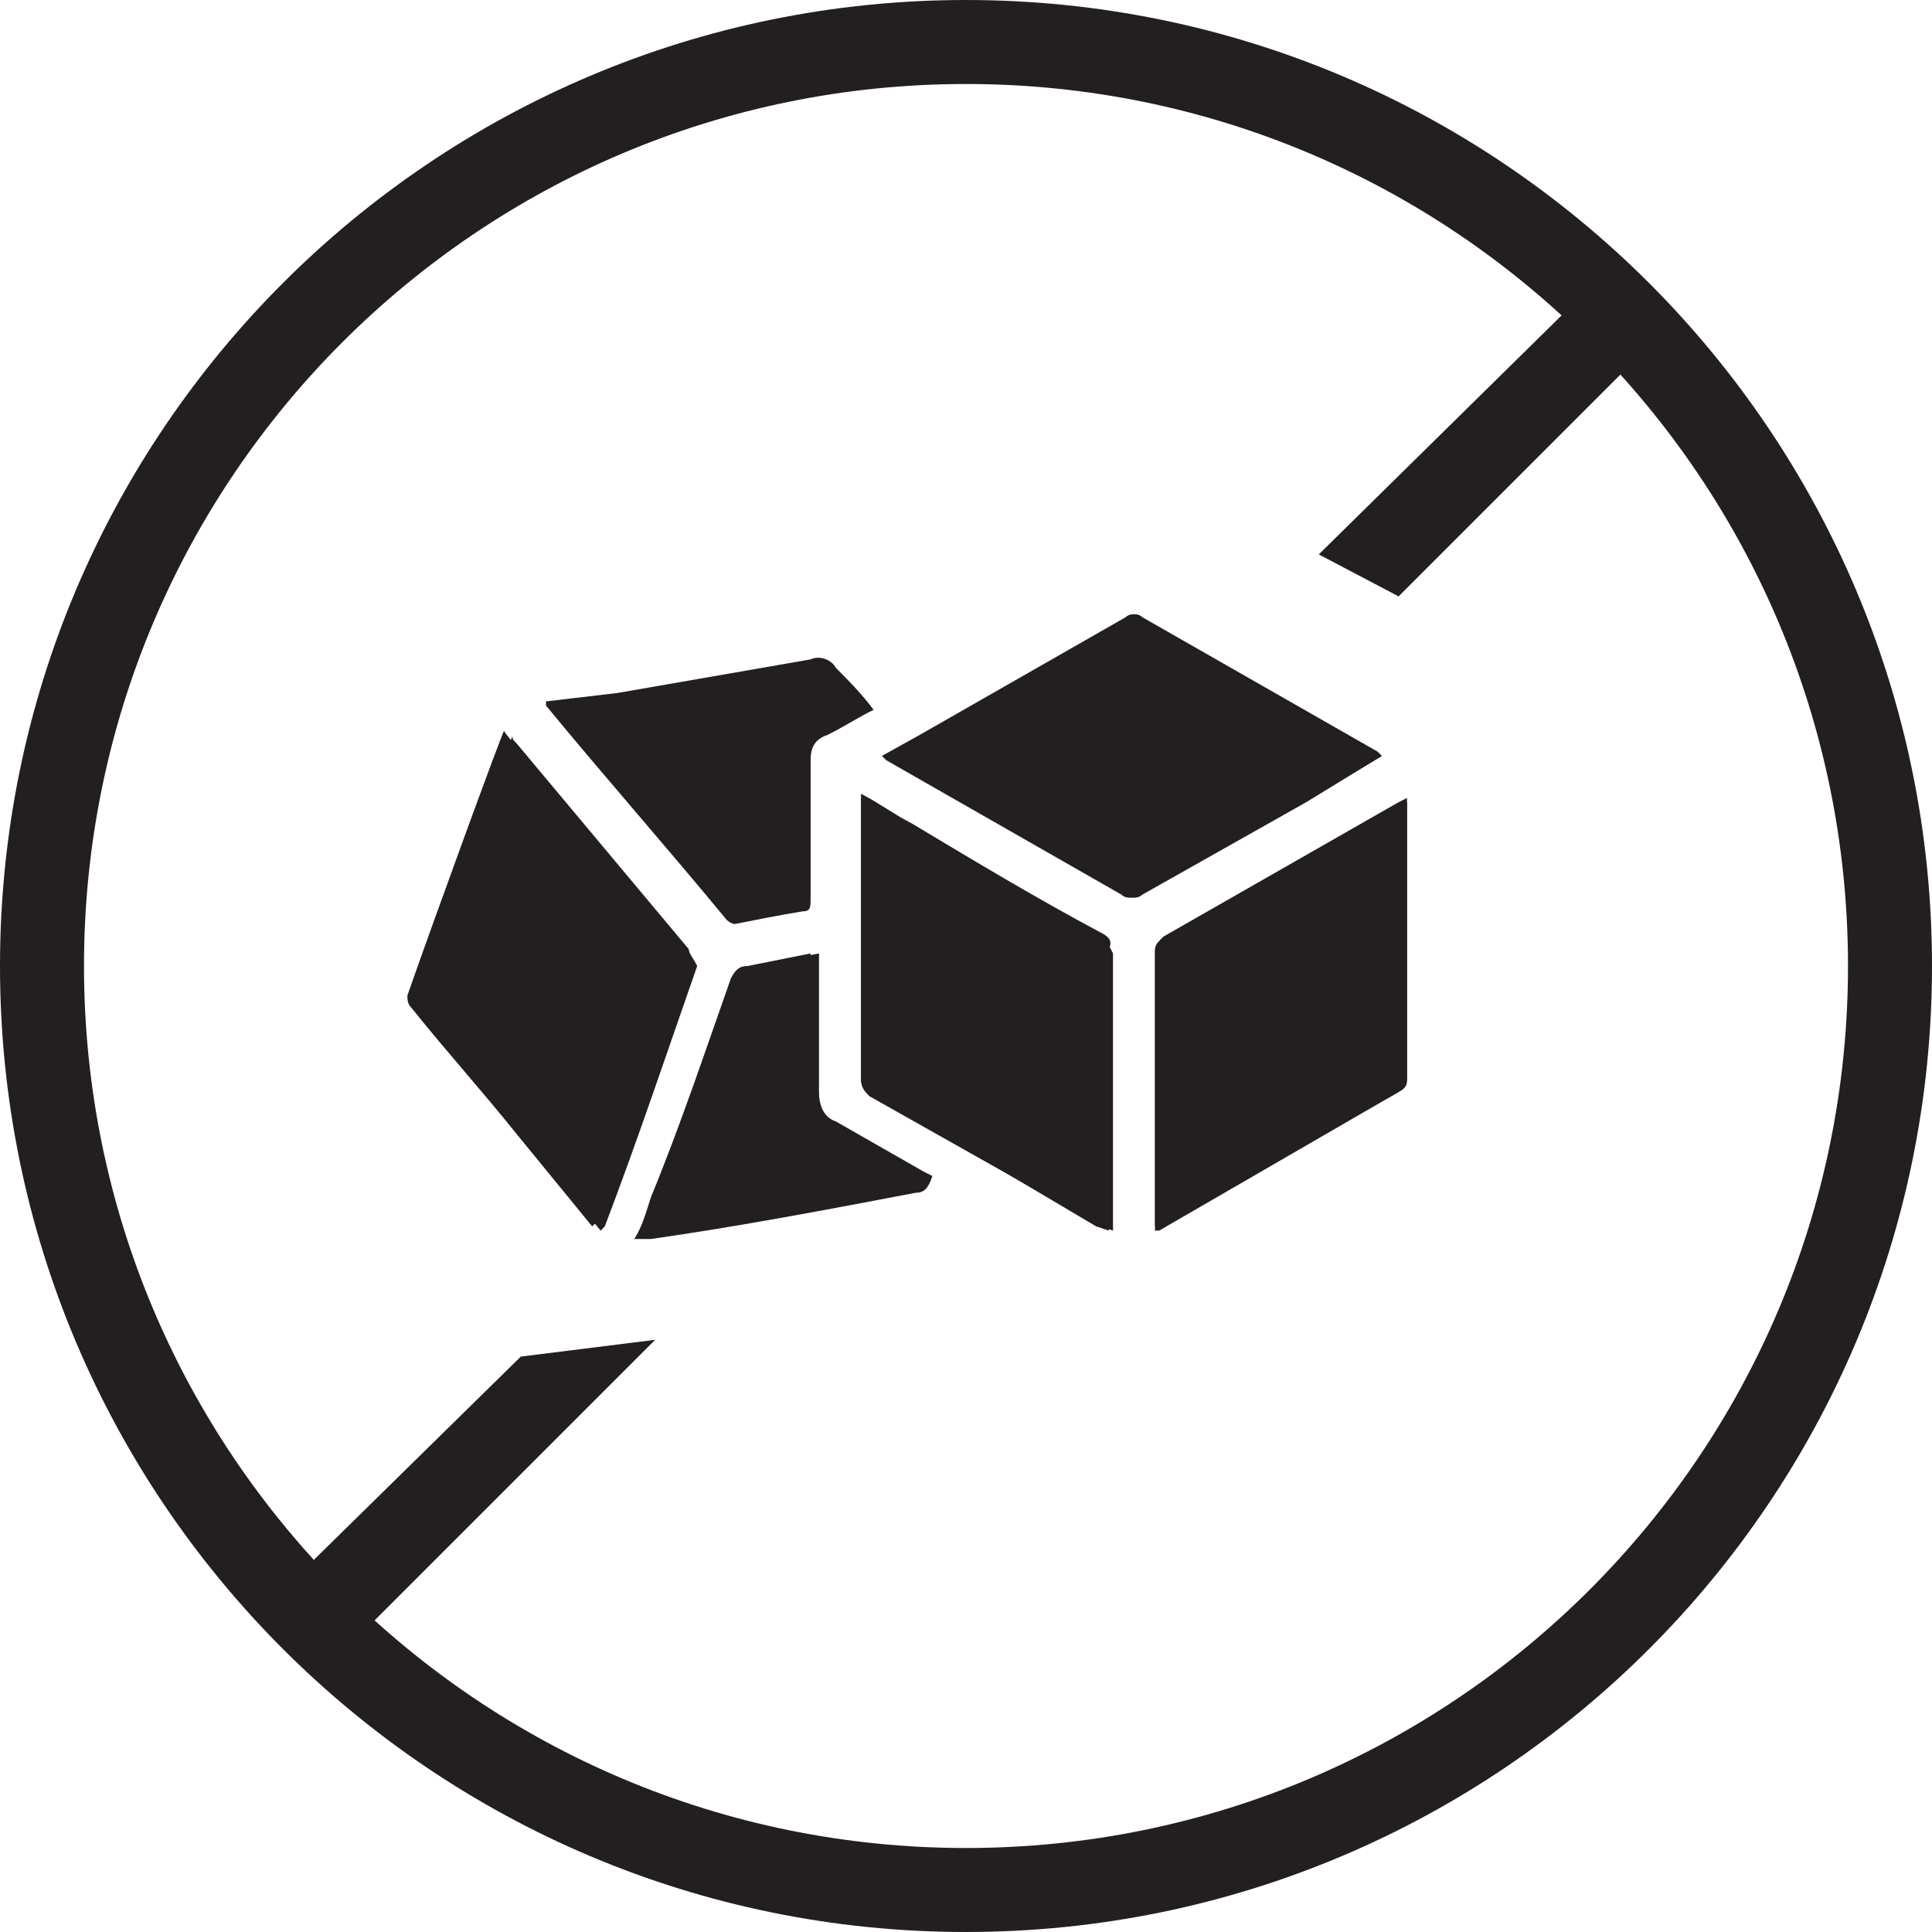 <?xml version="1.0" encoding="UTF-8"?>
<svg xmlns="http://www.w3.org/2000/svg" xmlns:xlink="http://www.w3.org/1999/xlink" version="1.1" id="Layer_1" x="0px" y="0px" viewBox="0 0 46 46" style="enable-background:new 0 0 46 46;" xml:space="preserve">
<style type="text/css">
	.st0{fill:#231F20;}
</style>
<title>No_sugar</title>
<g>
	<g id="Layer_1-2">
		<path class="st0" d="M23,46C10.3,46,0,35.7,0,23S10.3,0,23,0s23,10.3,23,23S35.7,46,23,46z M23,2C11.4,2,2,11.4,2,23s9.4,21,21,21    s21-9.4,21-21S34.6,2,23,2z"></path>
		<line class="st0" x1="13.1" y1="33" x2="7.5" y2="38.5"></line>
		<polygon class="st0" points="6.8,37.8 12.4,32.3 15.6,31.9 8.3,39.2   "></polygon>
		<line class="st0" x1="38.5" y1="7.6" x2="32.8" y2="13.2"></line>
		<polygon class="st0" points="31.4,13.2 37.8,6.9 39.2,8.3 33.3,14.2   "></polygon>
		<path class="st0" d="M19.7,26.7c-0.3-0.1-0.4-0.4-0.4-0.7c0-0.8,0-1.6,0-2.5v-0.8c-0.5,0.1-1,0.2-1.5,0.3c-0.2,0-0.3,0.1-0.4,0.3    c-0.6,1.7-1.2,3.5-1.9,5.2c-0.1,0.3-0.2,0.7-0.4,1h0.2c2.1-0.4,4.2-0.8,6.3-1.1c0.2,0,0.3-0.1,0.3-0.3L21.9,28    C21.1,27.5,20.4,27.1,19.7,26.7z"></path>
		<path class="st0" d="M16.4,22.6l-4.1-4.9c-0.1-0.1-0.1-0.1-0.1-0.2c0,0.1-0.1,0.2-0.1,0.2c-0.7,2-1.5,4.1-2.2,6.1    c0,0.1,0,0.2,0.1,0.3c0.8,1,1.6,2,2.5,3l1.8,2.2l0.1-0.1c0.8-2.1,1.5-4.2,2.2-6.2C16.5,22.8,16.4,22.7,16.4,22.6z"></path>
		<path class="st0" d="M17.3,21.9c0.1,0.1,0.2,0.1,0.2,0.1c0.5-0.1,1-0.2,1.6-0.3c0.2,0,0.2-0.1,0.2-0.3c0-1.1,0-2.2,0-3.3    c0-0.3,0.1-0.5,0.4-0.6c0.4-0.2,0.7-0.4,1.1-0.6c-0.3-0.4-0.6-0.7-0.9-1c-0.1-0.2-0.4-0.3-0.6-0.2l-4.6,0.8L13,16.7    c0,0,0,0.1,0,0.1C14.4,18.5,15.9,20.2,17.3,21.9z"></path>
		<path class="st0" d="M33.5,19l-0.2,0.1l-5.6,3.2c-0.1,0.1-0.2,0.2-0.2,0.3V29c0,0.1,0,0.2,0,0.2l0.1,0l5.7-3.2    c0.1-0.1,0.2-0.2,0.2-0.3C33.5,25.7,33.5,19,33.5,19z"></path>
		<path class="st0" d="M26.2,22.3c-1.5-0.9-3-1.7-4.5-2.6c-0.4-0.2-0.8-0.5-1.2-0.7c0,0.1,0,0.1,0,0.2v6.5c0,0.2,0.1,0.3,0.2,0.4    l5.5,3.1l0.3,0.1V29c0-2.1,0-4.2,0-6.3C26.4,22.5,26.3,22.3,26.2,22.3z"></path>
		<path class="st0" d="M32.9,18l-0.1-0.1l-5.6-3.2c-0.1-0.1-0.3-0.1-0.4,0l-4.9,2.8L21,18l0.2,0.1l5.6,3.2c0.1,0.1,0.3,0.1,0.4,0    l3.9-2.2L32.9,18z"></path>
		<path class="st0" d="M14.2,29.1l-0.1,0.1L12.3,27c-0.8-1-1.7-2-2.5-3c-0.1-0.1-0.1-0.2-0.1-0.3c0.7-2,2.2-6.1,2.3-6.3    c0,0.1,4.3,5.1,4.3,5.1c0.1,0.1,0.1,0.2,0.1,0.3C15.7,25,15,27,14.2,29.1z M21.8,28.4c-2.1,0.4-4.2,0.8-6.3,1.1h-0.2    c0.1-0.4,0.2-0.7,0.4-1c0.6-1.7,1.3-3.5,1.9-5.2c0-0.2,0.2-0.3,0.4-0.3c0.5-0.1,1-0.2,1.5-0.3v0.8c0,0.8,0,1.6,0,2.5    c0,0.3,0.1,0.6,0.4,0.7c0.7,0.4,1.4,0.8,2.1,1.2l0.2,0.1C22.1,28.3,22,28.4,21.8,28.4z M26.4,29v0.3l-0.3-0.1L20.7,26    c-0.2-0.1-0.2-0.2-0.2-0.4v-6.5c0,0,0-0.1,0-0.2c0.4,0.2,0.8,0.5,1.2,0.7c1.5,0.9,3,1.8,4.5,2.6c0.2,0.1,0.3,0.2,0.2,0.4    C26.4,24.8,26.4,26.9,26.4,29L26.4,29z M27.1,21.3c-0.1,0.1-0.3,0.1-0.4,0l-5.6-3.2L21,18l0.9-0.5l4.9-2.8c0.1-0.1,0.3-0.1,0.4,0    l5.6,3.2l0.1,0.1L31,19.1L27.1,21.3z M33.3,26l-5.7,3.3l-0.1,0c0-0.1,0-0.2,0-0.2v-6.4c0-0.1,0-0.3,0.2-0.3l5.6-3.2l0.2-0.1v6.6    C33.5,25.8,33.5,25.9,33.3,26z"></path>
	</g>
</g>
</svg>
